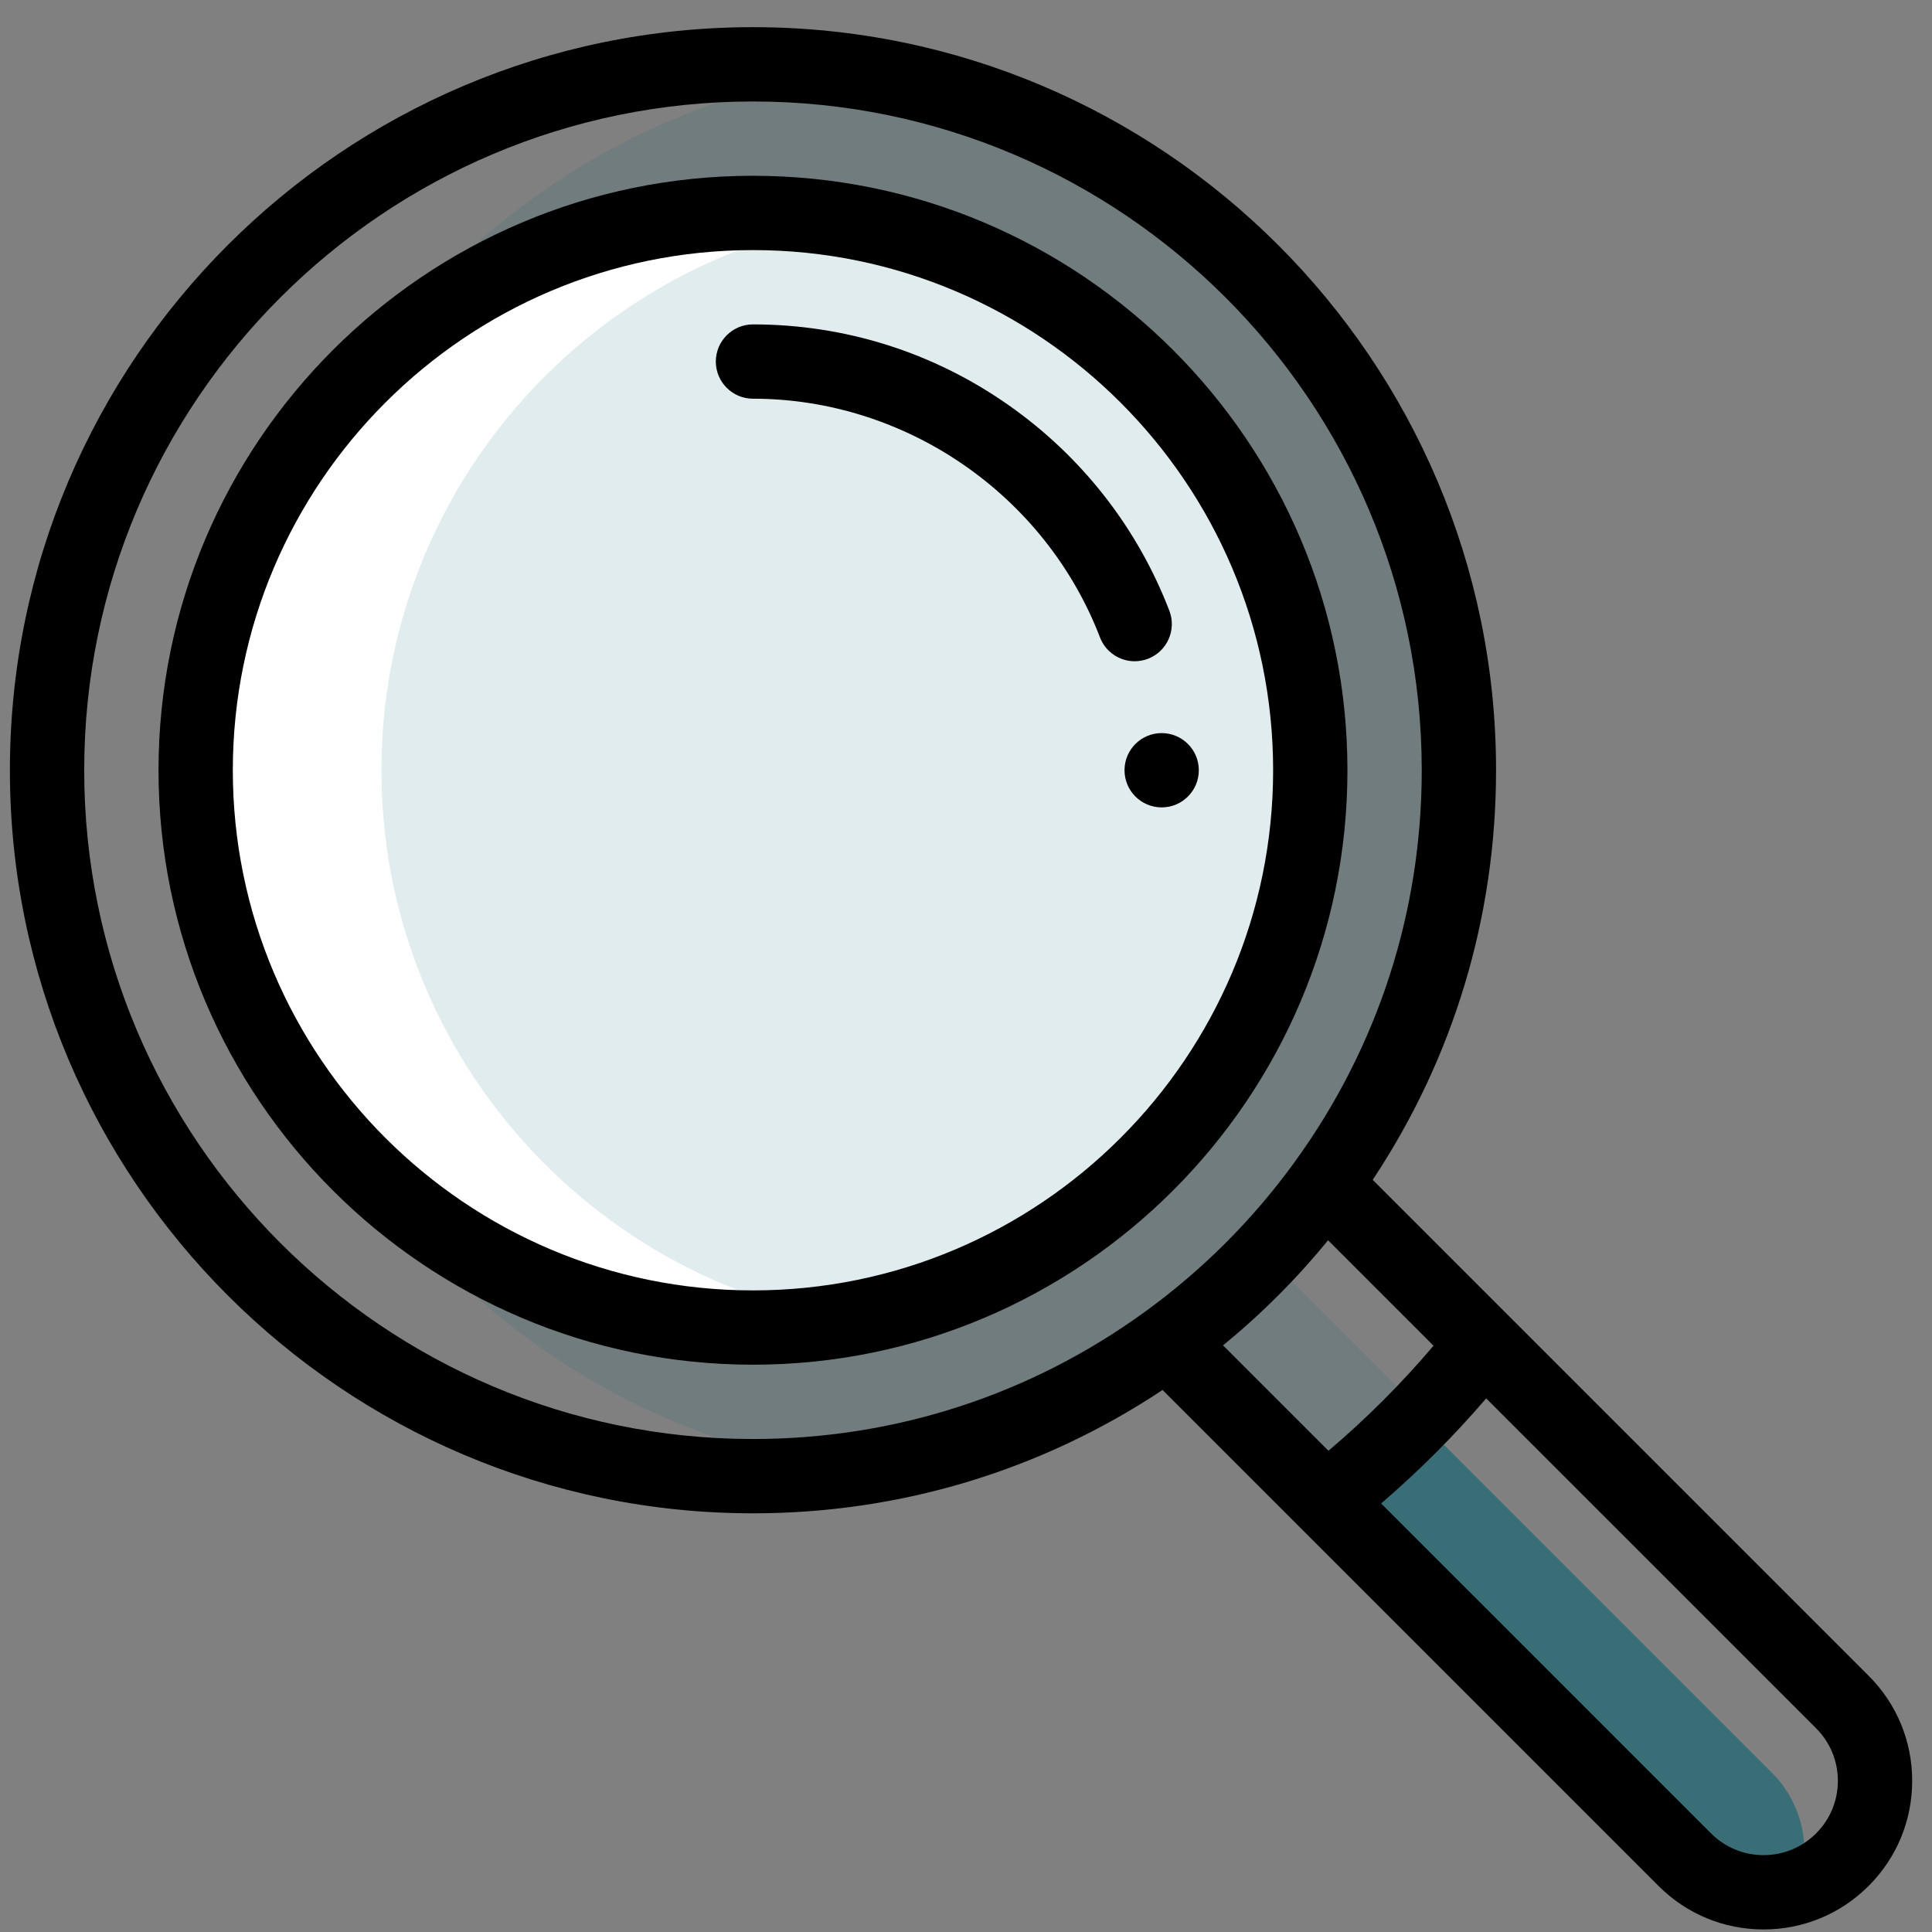 <svg width="65" height="65" viewBox="0 0 65 65" fill="none" xmlns="http://www.w3.org/2000/svg">
<rect x="0" y="0" width="65" height="65" fill="#808080" stroke="none"/>
<g clip-path="url(#clip0_5833_1333)">
<path d="M47.692 47.72C47.21 48.214 46.713 48.693 46.2 49.155C45.738 49.669 45.259 50.166 44.764 50.648L56.682 62.565C57.414 63.298 58.373 63.664 59.333 63.664C59.733 63.664 60.133 63.6 60.517 63.472C60.949 62.169 60.647 60.675 59.61 59.638L47.692 47.72Z" fill="#03616F" fill-opacity="0.56"/>
<path d="M44.611 50.494C45.19 50.038 45.751 49.56 46.297 49.065C46.792 48.52 47.27 47.959 47.726 47.379L42.576 42.229C42.071 42.763 41.541 43.273 40.99 43.758C40.505 44.31 39.995 44.839 39.461 45.344L44.611 50.494Z" fill="#03616F" fill-opacity="0.12"/>
<path d="M28.583 2.387C17.019 3.977 8.083 13.92 8.083 25.914C8.083 37.909 17.021 47.853 28.587 49.441C32.534 48.898 36.176 47.381 39.26 45.142C41.293 43.666 43.085 41.874 44.561 39.84C47.405 35.925 49.083 31.111 49.083 25.914C49.083 13.92 40.147 3.977 28.583 2.387Z" fill="#03616F" fill-opacity="0.12"/>
<path d="M25.333 7.164C35.672 7.164 44.083 15.575 44.083 25.914C44.083 36.253 35.672 44.664 25.333 44.664C14.995 44.664 6.583 36.253 6.583 25.914C6.583 15.575 14.995 7.164 25.333 7.164Z" fill="white"/>
<path d="M28.458 7.426C19.602 8.918 12.833 16.64 12.833 25.914C12.833 35.188 19.602 42.91 28.458 44.402C37.315 42.91 44.083 35.188 44.083 25.914C44.083 16.64 37.315 8.918 28.458 7.426Z" fill="#03616F" fill-opacity="0.12"/>
<path d="M62.868 56.379L46.183 39.694C48.902 35.6 50.333 30.858 50.333 25.914C50.333 12.129 39.118 0.914 25.333 0.914C11.548 0.914 0.333 12.129 0.333 25.914C0.333 39.699 11.548 50.914 25.333 50.914C30.278 50.914 35.019 49.482 39.113 46.764L43.725 51.376C43.726 51.377 43.726 51.377 43.727 51.378L55.798 63.449C56.743 64.394 57.998 64.914 59.333 64.914C60.668 64.914 61.924 64.394 62.868 63.45C63.813 62.505 64.333 61.25 64.333 59.914C64.333 58.578 63.813 57.323 62.868 56.379ZM41.148 45.263C42.442 44.205 43.624 43.022 44.682 41.728L48.229 45.275C47.15 46.548 45.967 47.731 44.694 48.81L41.148 45.263ZM2.833 25.914C2.833 13.507 12.927 3.414 25.333 3.414C37.74 3.414 47.833 13.507 47.833 25.914C47.833 30.686 46.352 35.248 43.549 39.106C42.147 41.038 40.457 42.728 38.525 44.13V44.13C34.667 46.933 30.105 48.414 25.333 48.414C12.927 48.414 2.833 38.321 2.833 25.914ZM61.101 61.682C60.628 62.154 60.001 62.414 59.333 62.414C58.666 62.414 58.038 62.154 57.566 61.682L46.467 50.582C47.732 49.496 48.915 48.313 50.001 47.047L61.101 58.147C61.573 58.619 61.833 59.246 61.833 59.914C61.833 60.582 61.573 61.209 61.101 61.682Z" fill="black"/>
<path d="M45.333 25.914C45.333 14.886 36.362 5.914 25.333 5.914C14.305 5.914 5.333 14.886 5.333 25.914C5.333 36.942 14.305 45.914 25.333 45.914C36.362 45.914 45.333 36.942 45.333 25.914ZM25.333 43.414C15.684 43.414 7.833 35.563 7.833 25.914C7.833 16.265 15.684 8.414 25.333 8.414C34.983 8.414 42.833 16.265 42.833 25.914C42.833 35.563 34.983 43.414 25.333 43.414Z" fill="black"/>
<path d="M38.623 22.164C39.267 21.916 39.589 21.193 39.342 20.548C38.265 17.747 36.391 15.352 33.921 13.622C31.393 11.85 28.424 10.914 25.333 10.914C24.643 10.914 24.083 11.474 24.083 12.164C24.083 12.854 24.643 13.414 25.333 13.414C30.471 13.414 35.162 16.641 37.008 21.445C37.199 21.942 37.673 22.247 38.175 22.247C38.324 22.247 38.475 22.22 38.623 22.164Z" fill="black"/>
<path d="M39.083 24.664C38.393 24.664 37.833 25.224 37.833 25.914C37.833 26.604 38.393 27.164 39.083 27.164C39.773 27.164 40.333 26.604 40.333 25.914C40.333 25.224 39.773 24.664 39.083 24.664Z" fill="black"/>
</g>
<defs>
<clipPath id="clip0_5833_1333">
<rect width="64" height="64" fill="white" transform="translate(0.333 0.914)"/>
</clipPath>
</defs>
</svg>
